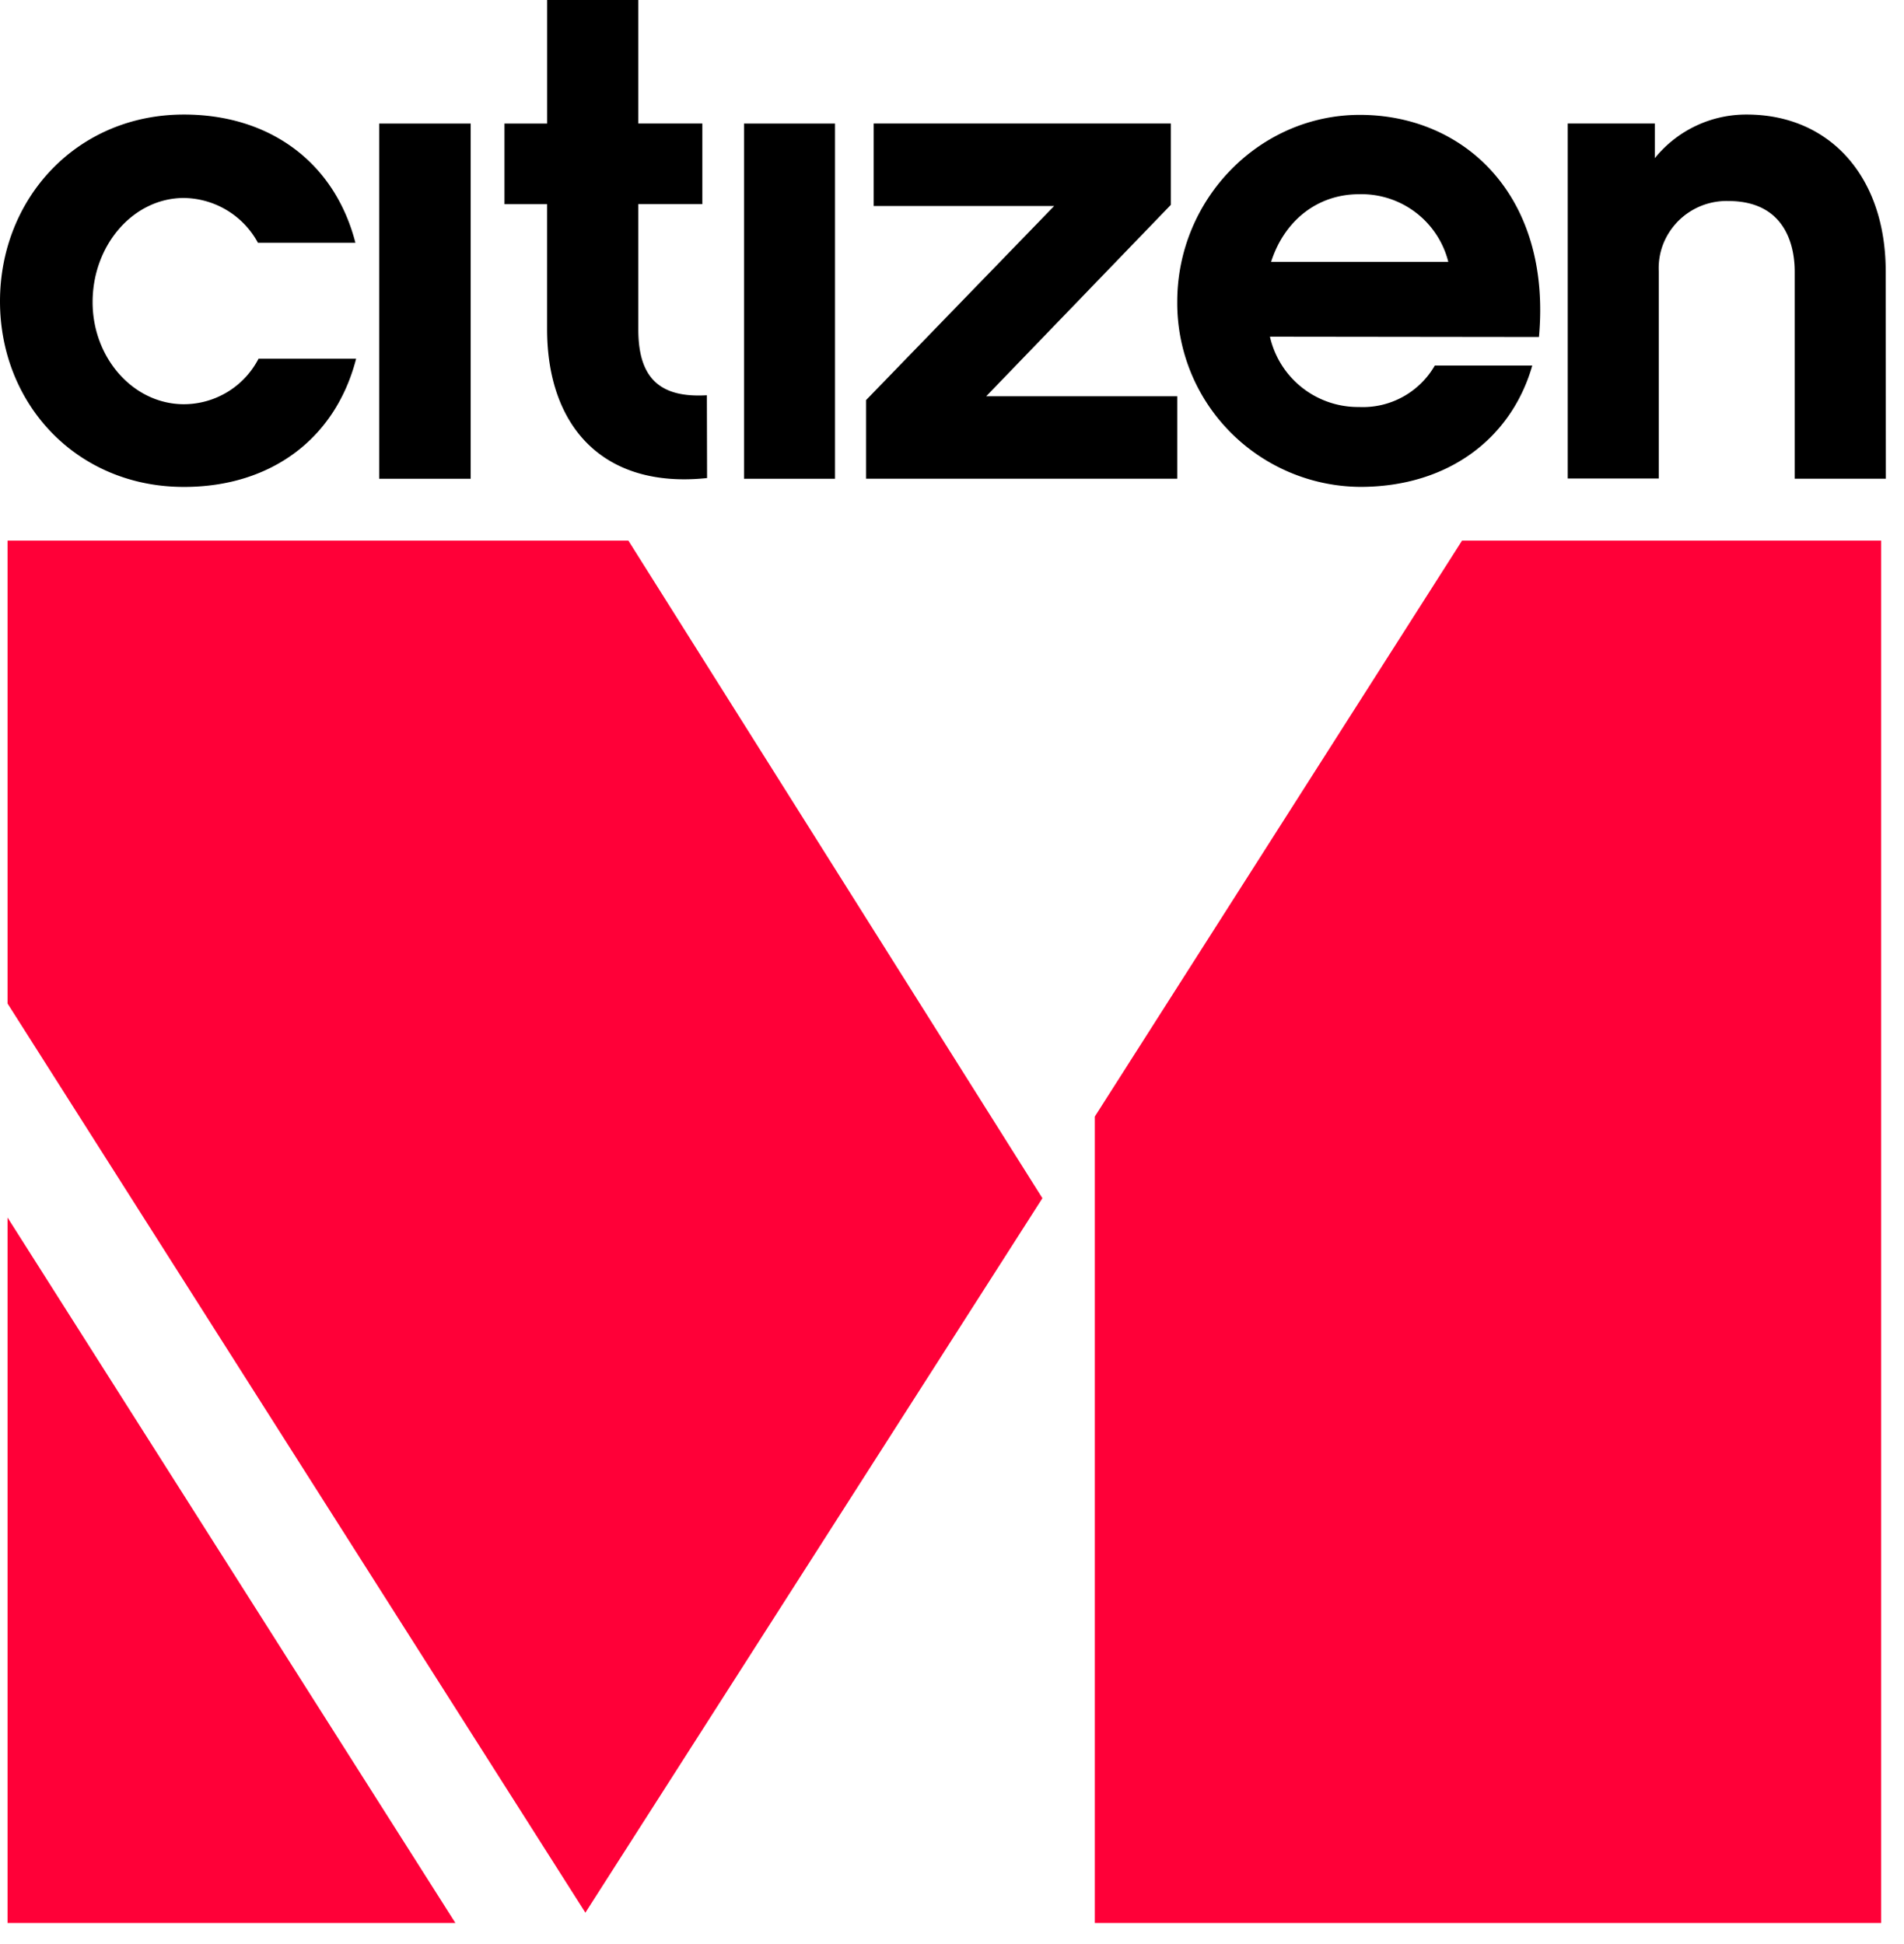 <svg xmlns="http://www.w3.org/2000/svg" width="47" height="48" fill="none" viewBox="0 0 47 48"><path fill="#ff0038" d="M.186 47.478h11.056L.186 30.06zm0-34.13v11.428L14.45 47.223l11.282-17.64-10.22-16.235zm35.904 0-9.065 14.219v19.91h19.41v-34.13z"/><path fill="#000" d="M4.54 12.022C1.894 12.022 0 9.978 0 7.44s1.895-4.612 4.54-4.612c2.117 0 3.721 1.18 4.233 3.165H6.367A2.11 2.11 0 0 0 4.54 4.888c-1.248 0-2.254 1.16-2.254 2.572 0 1.379 1.006 2.52 2.254 2.52a2.08 2.08 0 0 0 1.842-1.123h2.409c-.514 1.99-2.119 3.165-4.25 3.165M9.36 3.05h2.259v8.77H9.36zm8.094 8.753c-2.568.272-3.949-1.278-3.949-3.678V5.041h-1.052V3.05h1.053V0h2.251v3.049h1.58V5.04h-1.58v3.1c0 1.227.563 1.685 1.692 1.619zm.912-8.753h2.246v8.77h-2.246zm10.694 8.769h-7.68V9.877l4.642-4.791h-4.455V3.049h7.335v2.009l-4.558 4.726h4.716zm2.288-3.507a2.23 2.23 0 0 0 2.2 1.737 2.05 2.05 0 0 0 1.87-1.024h2.406c-.511 1.787-2.065 2.996-4.25 2.996a4.56 4.56 0 0 1-3.205-1.353A4.53 4.53 0 0 1 29.06 7.45c0-2.536 2.031-4.614 4.507-4.614 2.593 0 4.737 2.009 4.422 5.484zm4.403-1.847a2.21 2.21 0 0 0-2.202-1.67c-1.025 0-1.844.648-2.172 1.67zm10.801 5.354h-2.25v-5.12c0-.51-.155-1.736-1.639-1.736a1.68 1.68 0 0 0-1.607 1.062c-.083.213-.12.44-.11.67v5.119h-2.247V3.049h2.15v.856a2.9 2.9 0 0 1 2.267-1.077c2.065 0 3.432 1.55 3.432 3.865z"/></svg>